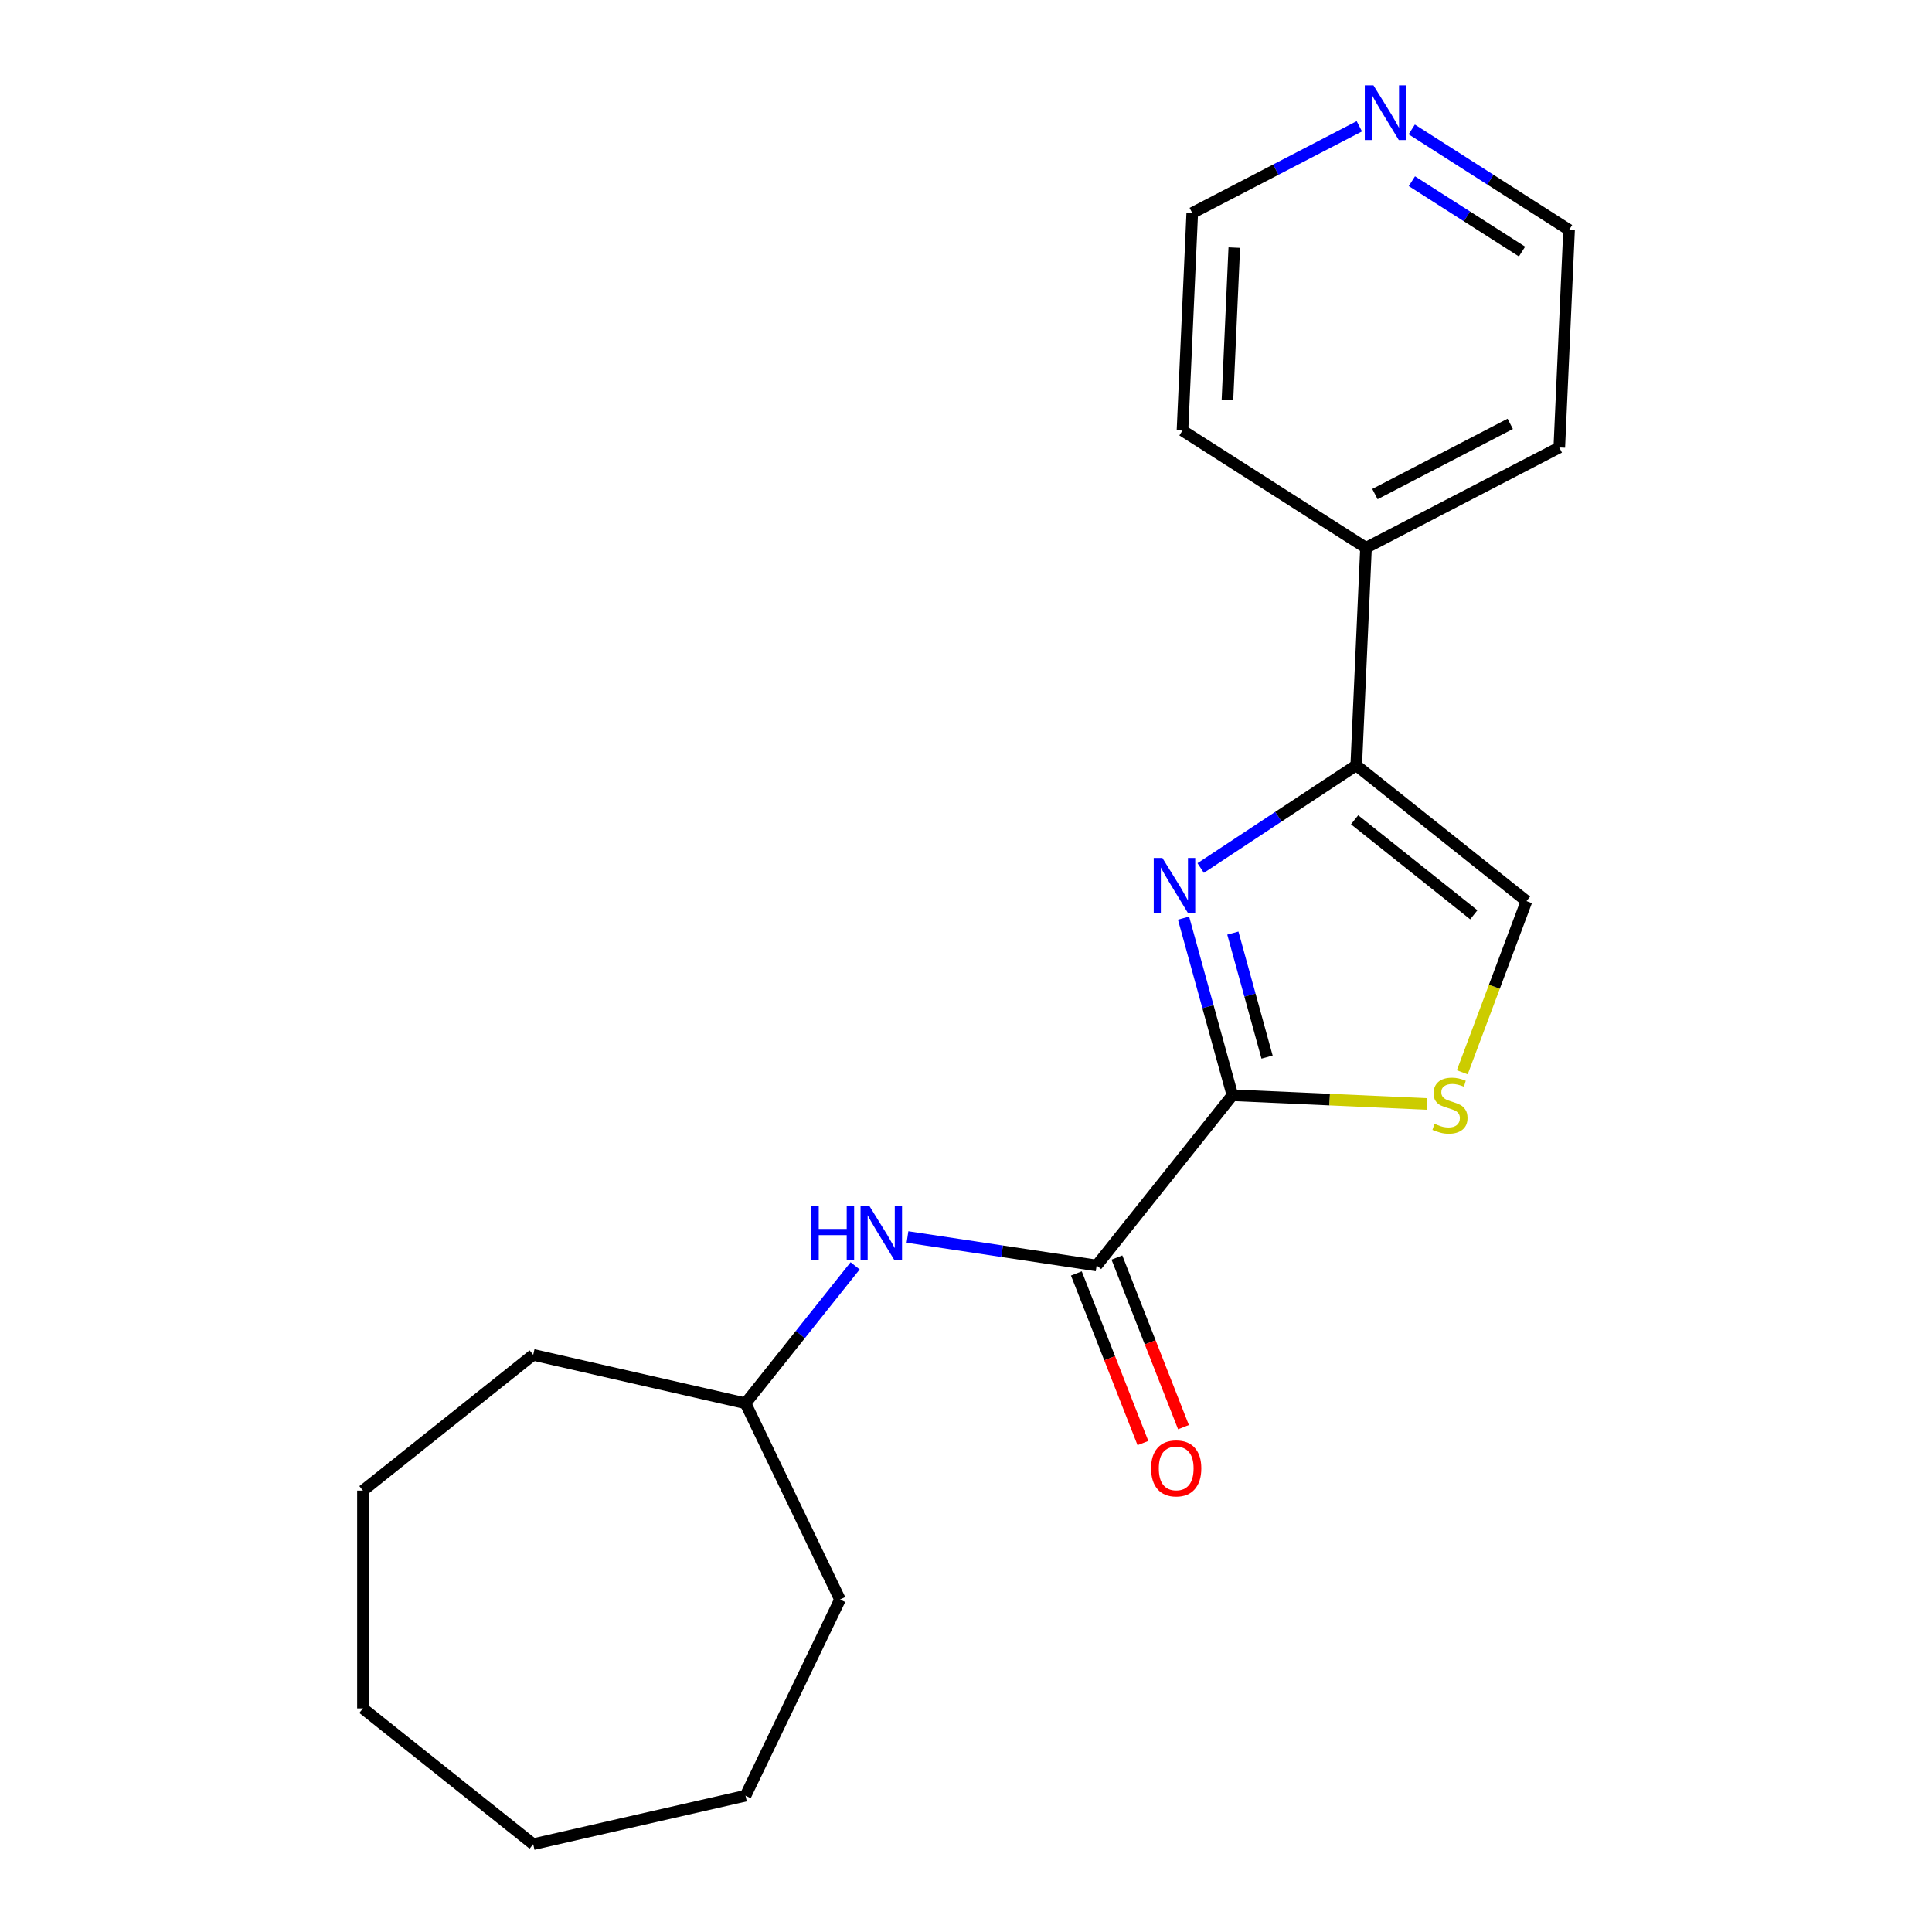 <?xml version='1.0' encoding='iso-8859-1'?>
<svg version='1.1' baseProfile='full'
              xmlns='http://www.w3.org/2000/svg'
                      xmlns:rdkit='http://www.rdkit.org/xml'
                      xmlns:xlink='http://www.w3.org/1999/xlink'
                  xml:space='preserve'
width='1000px' height='1000px' viewBox='0 0 1000 1000'>
<!-- END OF HEADER -->
<rect style='opacity:1.0;fill:#FFFFFF;stroke:none' width='1000' height='1000' x='0' y='0'> </rect>
<path class='bond-0' d='M 612.594,475.216 L 625.245,521.056' style='fill:none;fill-rule:evenodd;stroke:#0000FF;stroke-width:6px;stroke-linecap:butt;stroke-linejoin:miter;stroke-opacity:1' />
<path class='bond-0' d='M 625.245,521.056 L 637.896,566.895' style='fill:none;fill-rule:evenodd;stroke:#000000;stroke-width:6px;stroke-linecap:butt;stroke-linejoin:miter;stroke-opacity:1' />
<path class='bond-0' d='M 638.121,482.971 L 646.976,515.058' style='fill:none;fill-rule:evenodd;stroke:#0000FF;stroke-width:6px;stroke-linecap:butt;stroke-linejoin:miter;stroke-opacity:1' />
<path class='bond-0' d='M 646.976,515.058 L 655.832,547.146' style='fill:none;fill-rule:evenodd;stroke:#000000;stroke-width:6px;stroke-linecap:butt;stroke-linejoin:miter;stroke-opacity:1' />
<path class='bond-1' d='M 621.467,449.289 L 661.724,422.715' style='fill:none;fill-rule:evenodd;stroke:#0000FF;stroke-width:6px;stroke-linecap:butt;stroke-linejoin:miter;stroke-opacity:1' />
<path class='bond-1' d='M 661.724,422.715 L 701.981,396.142' style='fill:none;fill-rule:evenodd;stroke:#000000;stroke-width:6px;stroke-linecap:butt;stroke-linejoin:miter;stroke-opacity:1' />
<path class='bond-2' d='M 637.896,566.895 L 567.617,655.023' style='fill:none;fill-rule:evenodd;stroke:#000000;stroke-width:6px;stroke-linecap:butt;stroke-linejoin:miter;stroke-opacity:1' />
<path class='bond-3' d='M 637.896,566.895 L 688.25,569.157' style='fill:none;fill-rule:evenodd;stroke:#000000;stroke-width:6px;stroke-linecap:butt;stroke-linejoin:miter;stroke-opacity:1' />
<path class='bond-3' d='M 688.25,569.157 L 738.604,571.418' style='fill:none;fill-rule:evenodd;stroke:#CCCC00;stroke-width:6px;stroke-linecap:butt;stroke-linejoin:miter;stroke-opacity:1' />
<path class='bond-4' d='M 701.981,396.142 L 790.108,466.421' style='fill:none;fill-rule:evenodd;stroke:#000000;stroke-width:6px;stroke-linecap:butt;stroke-linejoin:miter;stroke-opacity:1' />
<path class='bond-4' d='M 701.144,424.309 L 762.833,473.504' style='fill:none;fill-rule:evenodd;stroke:#000000;stroke-width:6px;stroke-linecap:butt;stroke-linejoin:miter;stroke-opacity:1' />
<path class='bond-7' d='M 701.981,396.142 L 707.038,283.536' style='fill:none;fill-rule:evenodd;stroke:#000000;stroke-width:6px;stroke-linecap:butt;stroke-linejoin:miter;stroke-opacity:1' />
<path class='bond-5' d='M 567.617,655.023 L 518.666,647.645' style='fill:none;fill-rule:evenodd;stroke:#000000;stroke-width:6px;stroke-linecap:butt;stroke-linejoin:miter;stroke-opacity:1' />
<path class='bond-5' d='M 518.666,647.645 L 469.715,640.266' style='fill:none;fill-rule:evenodd;stroke:#0000FF;stroke-width:6px;stroke-linecap:butt;stroke-linejoin:miter;stroke-opacity:1' />
<path class='bond-6' d='M 557.124,659.141 L 574.351,703.035' style='fill:none;fill-rule:evenodd;stroke:#000000;stroke-width:6px;stroke-linecap:butt;stroke-linejoin:miter;stroke-opacity:1' />
<path class='bond-6' d='M 574.351,703.035 L 591.579,746.93' style='fill:none;fill-rule:evenodd;stroke:#FF0000;stroke-width:6px;stroke-linecap:butt;stroke-linejoin:miter;stroke-opacity:1' />
<path class='bond-6' d='M 578.109,650.905 L 595.337,694.799' style='fill:none;fill-rule:evenodd;stroke:#000000;stroke-width:6px;stroke-linecap:butt;stroke-linejoin:miter;stroke-opacity:1' />
<path class='bond-6' d='M 595.337,694.799 L 612.564,738.694' style='fill:none;fill-rule:evenodd;stroke:#FF0000;stroke-width:6px;stroke-linecap:butt;stroke-linejoin:miter;stroke-opacity:1' />
<path class='bond-20' d='M 756.859,555.015 L 773.483,510.718' style='fill:none;fill-rule:evenodd;stroke:#CCCC00;stroke-width:6px;stroke-linecap:butt;stroke-linejoin:miter;stroke-opacity:1' />
<path class='bond-20' d='M 773.483,510.718 L 790.108,466.421' style='fill:none;fill-rule:evenodd;stroke:#000000;stroke-width:6px;stroke-linecap:butt;stroke-linejoin:miter;stroke-opacity:1' />
<path class='bond-9' d='M 442.617,655.201 L 414.247,690.776' style='fill:none;fill-rule:evenodd;stroke:#0000FF;stroke-width:6px;stroke-linecap:butt;stroke-linejoin:miter;stroke-opacity:1' />
<path class='bond-9' d='M 414.247,690.776 L 385.877,726.35' style='fill:none;fill-rule:evenodd;stroke:#000000;stroke-width:6px;stroke-linecap:butt;stroke-linejoin:miter;stroke-opacity:1' />
<path class='bond-12' d='M 707.038,283.536 L 612.047,222.854' style='fill:none;fill-rule:evenodd;stroke:#000000;stroke-width:6px;stroke-linecap:butt;stroke-linejoin:miter;stroke-opacity:1' />
<path class='bond-13' d='M 707.038,283.536 L 807.086,231.613' style='fill:none;fill-rule:evenodd;stroke:#000000;stroke-width:6px;stroke-linecap:butt;stroke-linejoin:miter;stroke-opacity:1' />
<path class='bond-13' d='M 711.661,255.738 L 781.694,219.392' style='fill:none;fill-rule:evenodd;stroke:#000000;stroke-width:6px;stroke-linecap:butt;stroke-linejoin:miter;stroke-opacity:1' />
<path class='bond-8' d='M 730.71,66.986 L 771.427,92.996' style='fill:none;fill-rule:evenodd;stroke:#0000FF;stroke-width:6px;stroke-linecap:butt;stroke-linejoin:miter;stroke-opacity:1' />
<path class='bond-8' d='M 771.427,92.996 L 812.143,119.007' style='fill:none;fill-rule:evenodd;stroke:#000000;stroke-width:6px;stroke-linecap:butt;stroke-linejoin:miter;stroke-opacity:1' />
<path class='bond-8' d='M 730.789,93.787 L 759.29,111.995' style='fill:none;fill-rule:evenodd;stroke:#0000FF;stroke-width:6px;stroke-linecap:butt;stroke-linejoin:miter;stroke-opacity:1' />
<path class='bond-8' d='M 759.29,111.995 L 787.792,130.202' style='fill:none;fill-rule:evenodd;stroke:#000000;stroke-width:6px;stroke-linecap:butt;stroke-linejoin:miter;stroke-opacity:1' />
<path class='bond-21' d='M 703.594,65.361 L 660.349,87.805' style='fill:none;fill-rule:evenodd;stroke:#0000FF;stroke-width:6px;stroke-linecap:butt;stroke-linejoin:miter;stroke-opacity:1' />
<path class='bond-21' d='M 660.349,87.805 L 617.104,110.248' style='fill:none;fill-rule:evenodd;stroke:#000000;stroke-width:6px;stroke-linecap:butt;stroke-linejoin:miter;stroke-opacity:1' />
<path class='bond-14' d='M 385.877,726.35 L 434.784,827.907' style='fill:none;fill-rule:evenodd;stroke:#000000;stroke-width:6px;stroke-linecap:butt;stroke-linejoin:miter;stroke-opacity:1' />
<path class='bond-15' d='M 385.877,726.35 L 275.984,701.268' style='fill:none;fill-rule:evenodd;stroke:#000000;stroke-width:6px;stroke-linecap:butt;stroke-linejoin:miter;stroke-opacity:1' />
<path class='bond-10' d='M 812.143,119.007 L 807.086,231.613' style='fill:none;fill-rule:evenodd;stroke:#000000;stroke-width:6px;stroke-linecap:butt;stroke-linejoin:miter;stroke-opacity:1' />
<path class='bond-11' d='M 617.104,110.248 L 612.047,222.854' style='fill:none;fill-rule:evenodd;stroke:#000000;stroke-width:6px;stroke-linecap:butt;stroke-linejoin:miter;stroke-opacity:1' />
<path class='bond-11' d='M 638.867,128.15 L 635.327,206.974' style='fill:none;fill-rule:evenodd;stroke:#000000;stroke-width:6px;stroke-linecap:butt;stroke-linejoin:miter;stroke-opacity:1' />
<path class='bond-16' d='M 434.784,827.907 L 385.877,929.463' style='fill:none;fill-rule:evenodd;stroke:#000000;stroke-width:6px;stroke-linecap:butt;stroke-linejoin:miter;stroke-opacity:1' />
<path class='bond-17' d='M 275.984,701.268 L 187.857,771.547' style='fill:none;fill-rule:evenodd;stroke:#000000;stroke-width:6px;stroke-linecap:butt;stroke-linejoin:miter;stroke-opacity:1' />
<path class='bond-18' d='M 385.877,929.463 L 275.984,954.545' style='fill:none;fill-rule:evenodd;stroke:#000000;stroke-width:6px;stroke-linecap:butt;stroke-linejoin:miter;stroke-opacity:1' />
<path class='bond-19' d='M 187.857,771.547 L 187.857,884.266' style='fill:none;fill-rule:evenodd;stroke:#000000;stroke-width:6px;stroke-linecap:butt;stroke-linejoin:miter;stroke-opacity:1' />
<path class='bond-22' d='M 275.984,954.545 L 187.857,884.266' style='fill:none;fill-rule:evenodd;stroke:#000000;stroke-width:6px;stroke-linecap:butt;stroke-linejoin:miter;stroke-opacity:1' />
<path  class='atom-0' d='M 601.649 444.078
L 610.929 459.078
Q 611.849 460.558, 613.329 463.238
Q 614.809 465.918, 614.889 466.078
L 614.889 444.078
L 618.649 444.078
L 618.649 472.398
L 614.769 472.398
L 604.809 455.998
Q 603.649 454.078, 602.409 451.878
Q 601.209 449.678, 600.849 448.998
L 600.849 472.398
L 597.169 472.398
L 597.169 444.078
L 601.649 444.078
' fill='#0000FF'/>
<path  class='atom-4' d='M 742.502 581.672
Q 742.822 581.792, 744.142 582.352
Q 745.462 582.912, 746.902 583.272
Q 748.382 583.592, 749.822 583.592
Q 752.502 583.592, 754.062 582.312
Q 755.622 580.992, 755.622 578.712
Q 755.622 577.152, 754.822 576.192
Q 754.062 575.232, 752.862 574.712
Q 751.662 574.192, 749.662 573.592
Q 747.142 572.832, 745.622 572.112
Q 744.142 571.392, 743.062 569.872
Q 742.022 568.352, 742.022 565.792
Q 742.022 562.232, 744.422 560.032
Q 746.862 557.832, 751.662 557.832
Q 754.942 557.832, 758.662 559.392
L 757.742 562.472
Q 754.342 561.072, 751.782 561.072
Q 749.022 561.072, 747.502 562.232
Q 745.982 563.352, 746.022 565.312
Q 746.022 566.832, 746.782 567.752
Q 747.582 568.672, 748.702 569.192
Q 749.862 569.712, 751.782 570.312
Q 754.342 571.112, 755.862 571.912
Q 757.382 572.712, 758.462 574.352
Q 759.582 575.952, 759.582 578.712
Q 759.582 582.632, 756.942 584.752
Q 754.342 586.832, 749.982 586.832
Q 747.462 586.832, 745.542 586.272
Q 743.662 585.752, 741.422 584.832
L 742.502 581.672
' fill='#CCCC00'/>
<path  class='atom-6' d='M 419.937 624.063
L 423.777 624.063
L 423.777 636.103
L 438.257 636.103
L 438.257 624.063
L 442.097 624.063
L 442.097 652.383
L 438.257 652.383
L 438.257 639.303
L 423.777 639.303
L 423.777 652.383
L 419.937 652.383
L 419.937 624.063
' fill='#0000FF'/>
<path  class='atom-6' d='M 449.897 624.063
L 459.177 639.063
Q 460.097 640.543, 461.577 643.223
Q 463.057 645.903, 463.137 646.063
L 463.137 624.063
L 466.897 624.063
L 466.897 652.383
L 463.017 652.383
L 453.057 635.983
Q 451.897 634.063, 450.657 631.863
Q 449.457 629.663, 449.097 628.983
L 449.097 652.383
L 445.417 652.383
L 445.417 624.063
L 449.897 624.063
' fill='#0000FF'/>
<path  class='atom-7' d='M 595.798 760.03
Q 595.798 753.23, 599.158 749.43
Q 602.518 745.63, 608.798 745.63
Q 615.078 745.63, 618.438 749.43
Q 621.798 753.23, 621.798 760.03
Q 621.798 766.91, 618.398 770.83
Q 614.998 774.71, 608.798 774.71
Q 602.558 774.71, 599.158 770.83
Q 595.798 766.95, 595.798 760.03
M 608.798 771.51
Q 613.118 771.51, 615.438 768.63
Q 617.798 765.71, 617.798 760.03
Q 617.798 754.47, 615.438 751.67
Q 613.118 748.83, 608.798 748.83
Q 604.478 748.83, 602.118 751.63
Q 599.798 754.43, 599.798 760.03
Q 599.798 765.75, 602.118 768.63
Q 604.478 771.51, 608.798 771.51
' fill='#FF0000'/>
<path  class='atom-9' d='M 710.892 44.165
L 720.172 59.165
Q 721.092 60.645, 722.572 63.325
Q 724.052 66.005, 724.132 66.165
L 724.132 44.165
L 727.892 44.165
L 727.892 72.485
L 724.012 72.485
L 714.052 56.085
Q 712.892 54.165, 711.652 51.965
Q 710.452 49.765, 710.092 49.085
L 710.092 72.485
L 706.412 72.485
L 706.412 44.165
L 710.892 44.165
' fill='#0000FF'/>
</svg>
